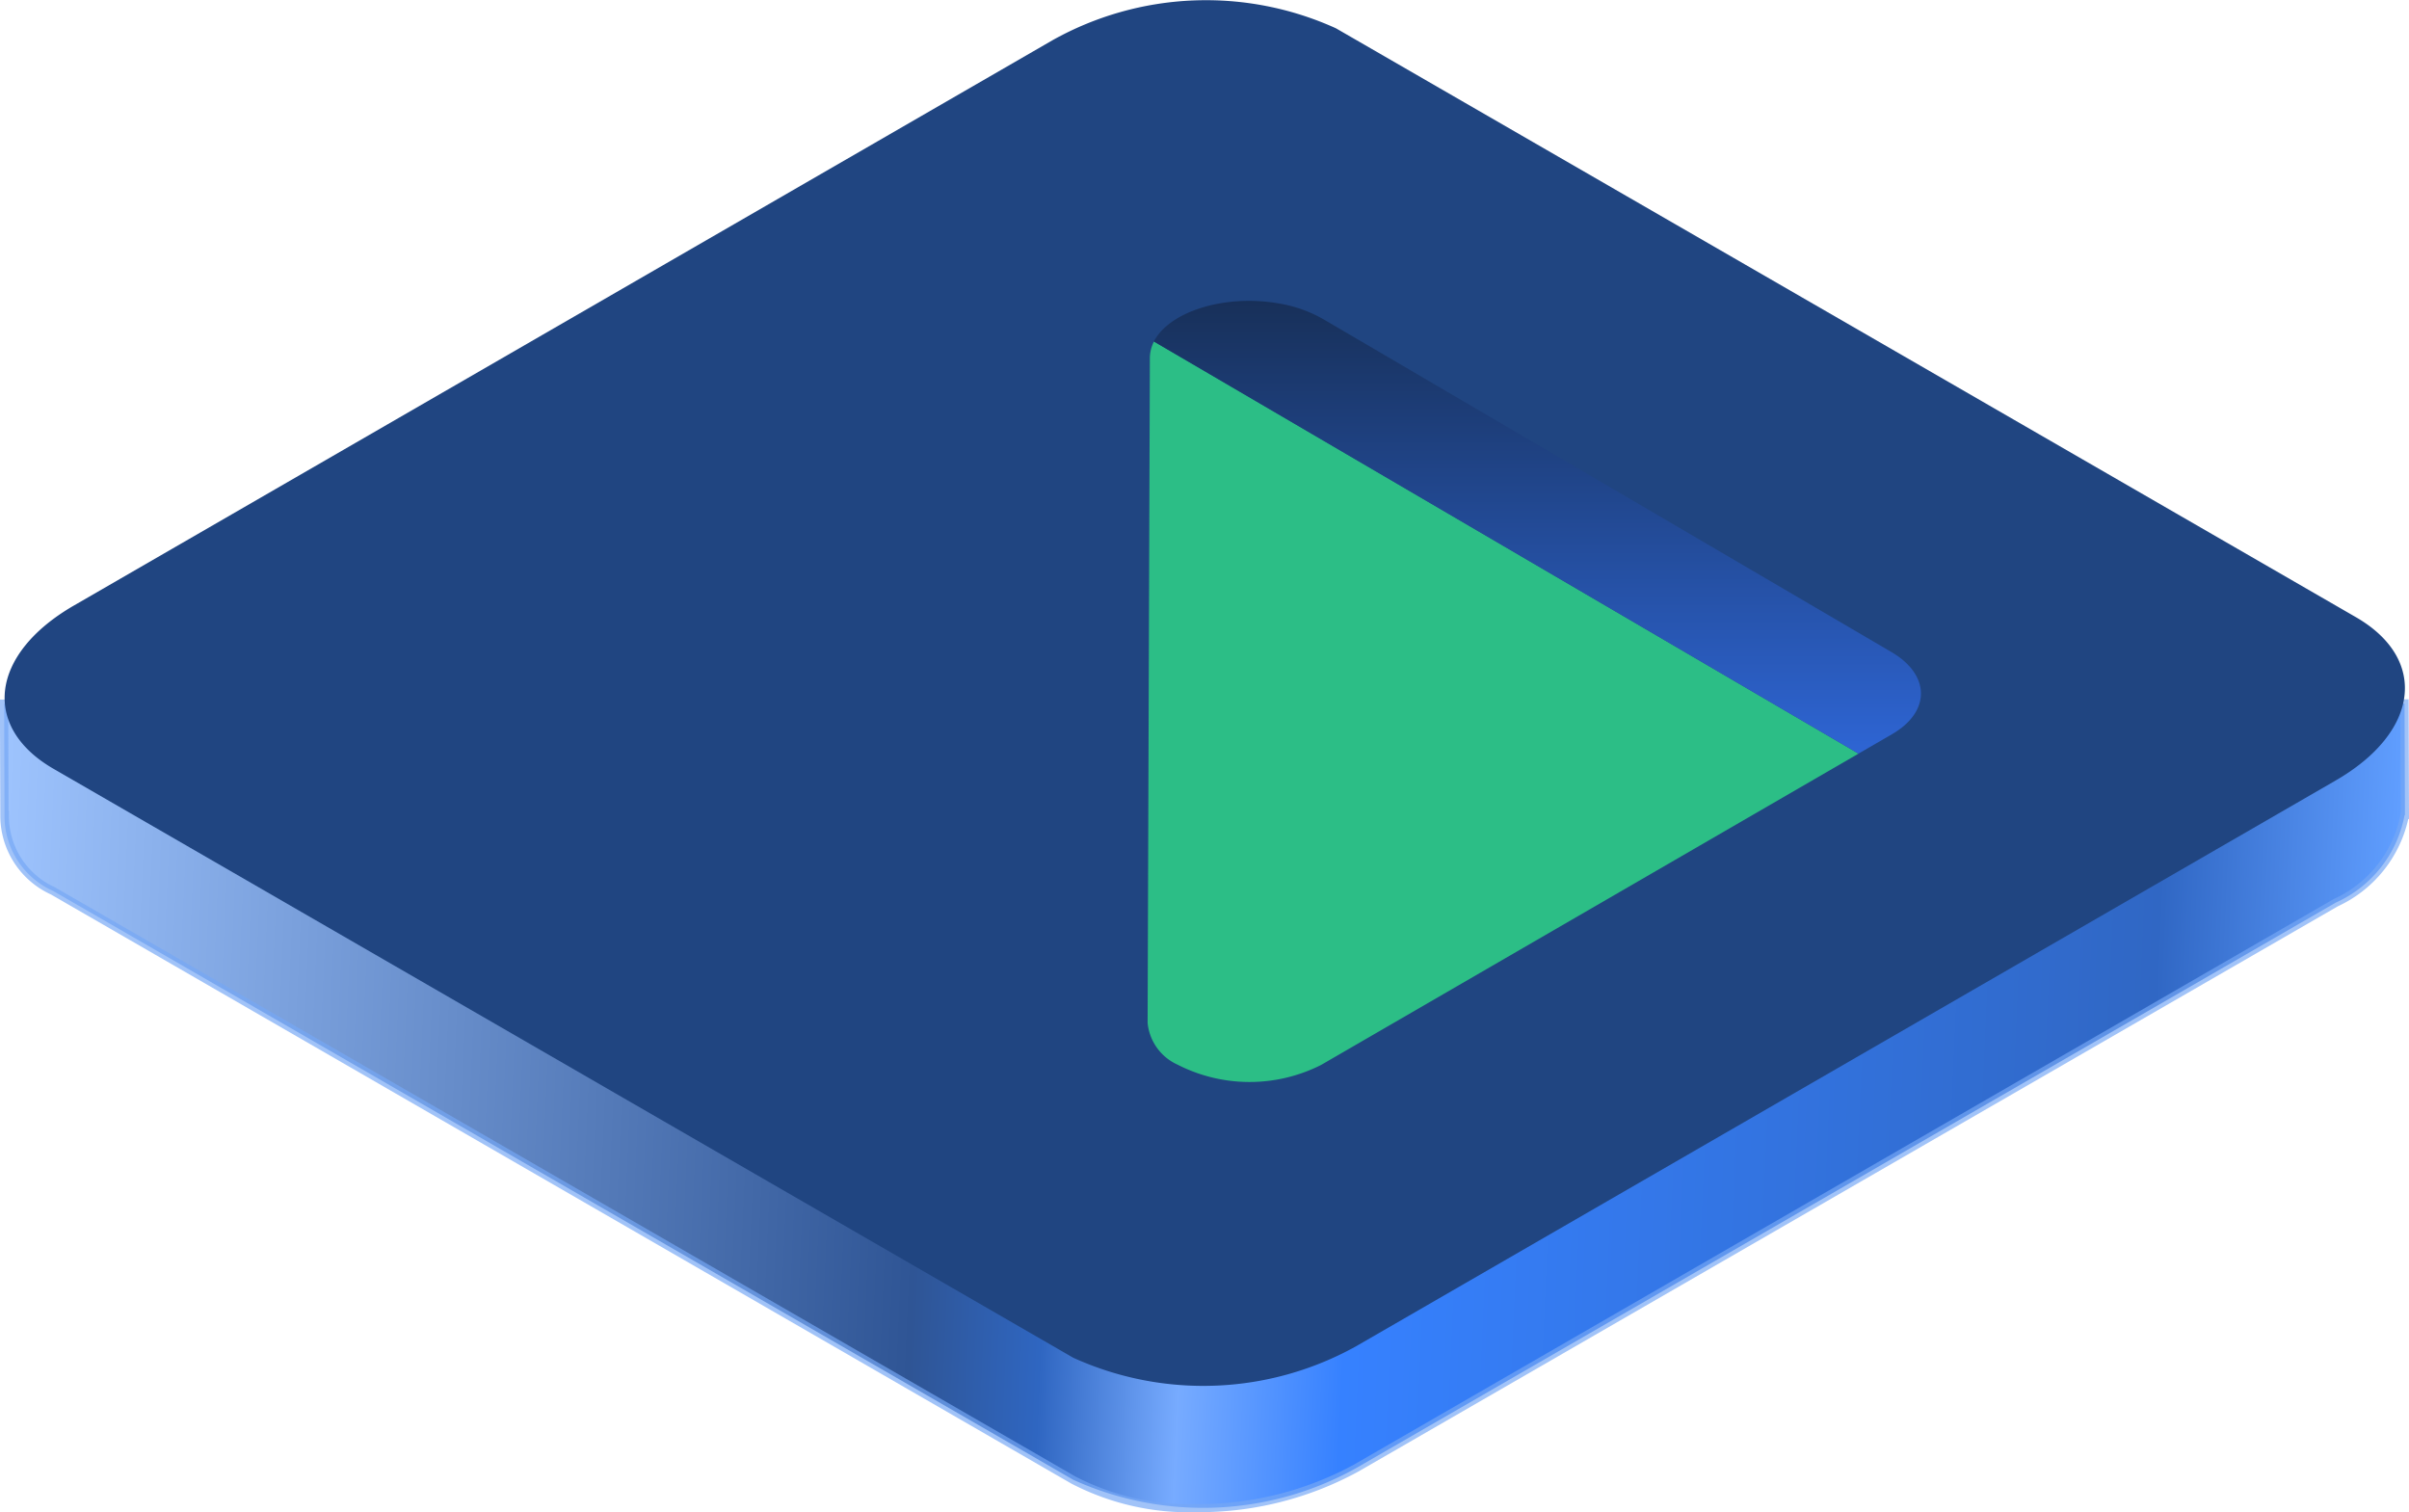 <svg xmlns="http://www.w3.org/2000/svg" xmlns:xlink="http://www.w3.org/1999/xlink" width="58.82" height="36.923" viewBox="0 0 58.82 36.923"><defs><linearGradient id="a" y1="0.379" x2="0.992" y2="0.4" gradientUnits="objectBoundingBox"><stop offset="0" stop-color="#9fc5ff"></stop><stop offset="0.392" stop-color="#2f5595"></stop><stop offset="0.446" stop-color="#2f66c1"></stop><stop offset="0.504" stop-color="#77abff"></stop><stop offset="0.572" stop-color="#3681ff"></stop><stop offset="0.902" stop-color="#3067c4"></stop><stop offset="1" stop-color="#609eff"></stop></linearGradient><linearGradient id="b" x1="0.5" x2="0.5" y2="1" gradientUnits="objectBoundingBox"><stop offset="0" stop-color="#172f57"></stop><stop offset="1" stop-color="#2e65d4"></stop></linearGradient></defs><g transform="translate(14.102 40)"><path d="M58.566,53.448H46.215L32.464,45.51a7.679,7.679,0,0,0-6.909.286L12.3,53.448H-.044l.009,2.724h0a2,2,0,0,0,1.186,1.851L26.061,72.4a7.676,7.676,0,0,0,6.909-.287L56.884,58.31a2.932,2.932,0,0,0,1.683-2.137h.009Z" transform="translate(-13.957 -76.271)" fill="url(#a)"></path><path d="M29.463,44.72h0a6.223,6.223,0,0,1,3.051.7l13.727,7.925H58.666l.009,2.924h-.018A3.093,3.093,0,0,1,56.934,58.4L33.02,72.2a8.139,8.139,0,0,1-3.958.991,6.225,6.225,0,0,1-3.051-.7L1.1,58.11a2.115,2.115,0,0,1-1.238-1.9l0-.036-.009-2.824H12.274L25.505,45.71A8.143,8.143,0,0,1,29.463,44.72Zm29,8.829H46.188L32.414,45.6a6.024,6.024,0,0,0-2.951-.677,7.937,7.937,0,0,0-3.858.963L12.328,53.548H.056l.008,2.524H.072l0,.107A1.913,1.913,0,0,0,1.2,57.936l24.906,14.38a6.025,6.025,0,0,0,2.951.677,7.934,7.934,0,0,0,3.858-.964L56.834,58.223a2.872,2.872,0,0,0,1.633-2.058l.008-.093Z" transform="translate(-13.957 -76.271)" fill="rgba(118,168,246,0.68)"></path><path d="M26.1,33.151,1.2,18.771c-1.771-1.022-1.549-2.808.5-3.989L25.6.977A7.677,7.677,0,0,1,32.512.691L57.417,15.069c1.771,1.023,1.549,2.808-.5,3.989L33.01,32.865a7.678,7.678,0,0,1-6.909.286" transform="translate(-13.994 -40)" fill="#204581"></path><path d="M52.529,3.667,69.734,13.731l-13.121,7.6a3.869,3.869,0,0,1-3.509-.008,1.249,1.249,0,0,1-.728-1.017L52.431,4.07a.892.892,0,0,1,.1-.4" transform="translate(-38.457 -35.331)" fill="#2cbe86"></path><path d="M57.058.435l13.894,8.14c.954.559.961,1.456.015,2.005l-.82.475L52.942.992c.393-.75,1.772-1.163,3.081-.923a3.216,3.216,0,0,1,1.035.367" transform="translate(-38.871 -32.655)" fill="url(#b)"></path></g></svg>